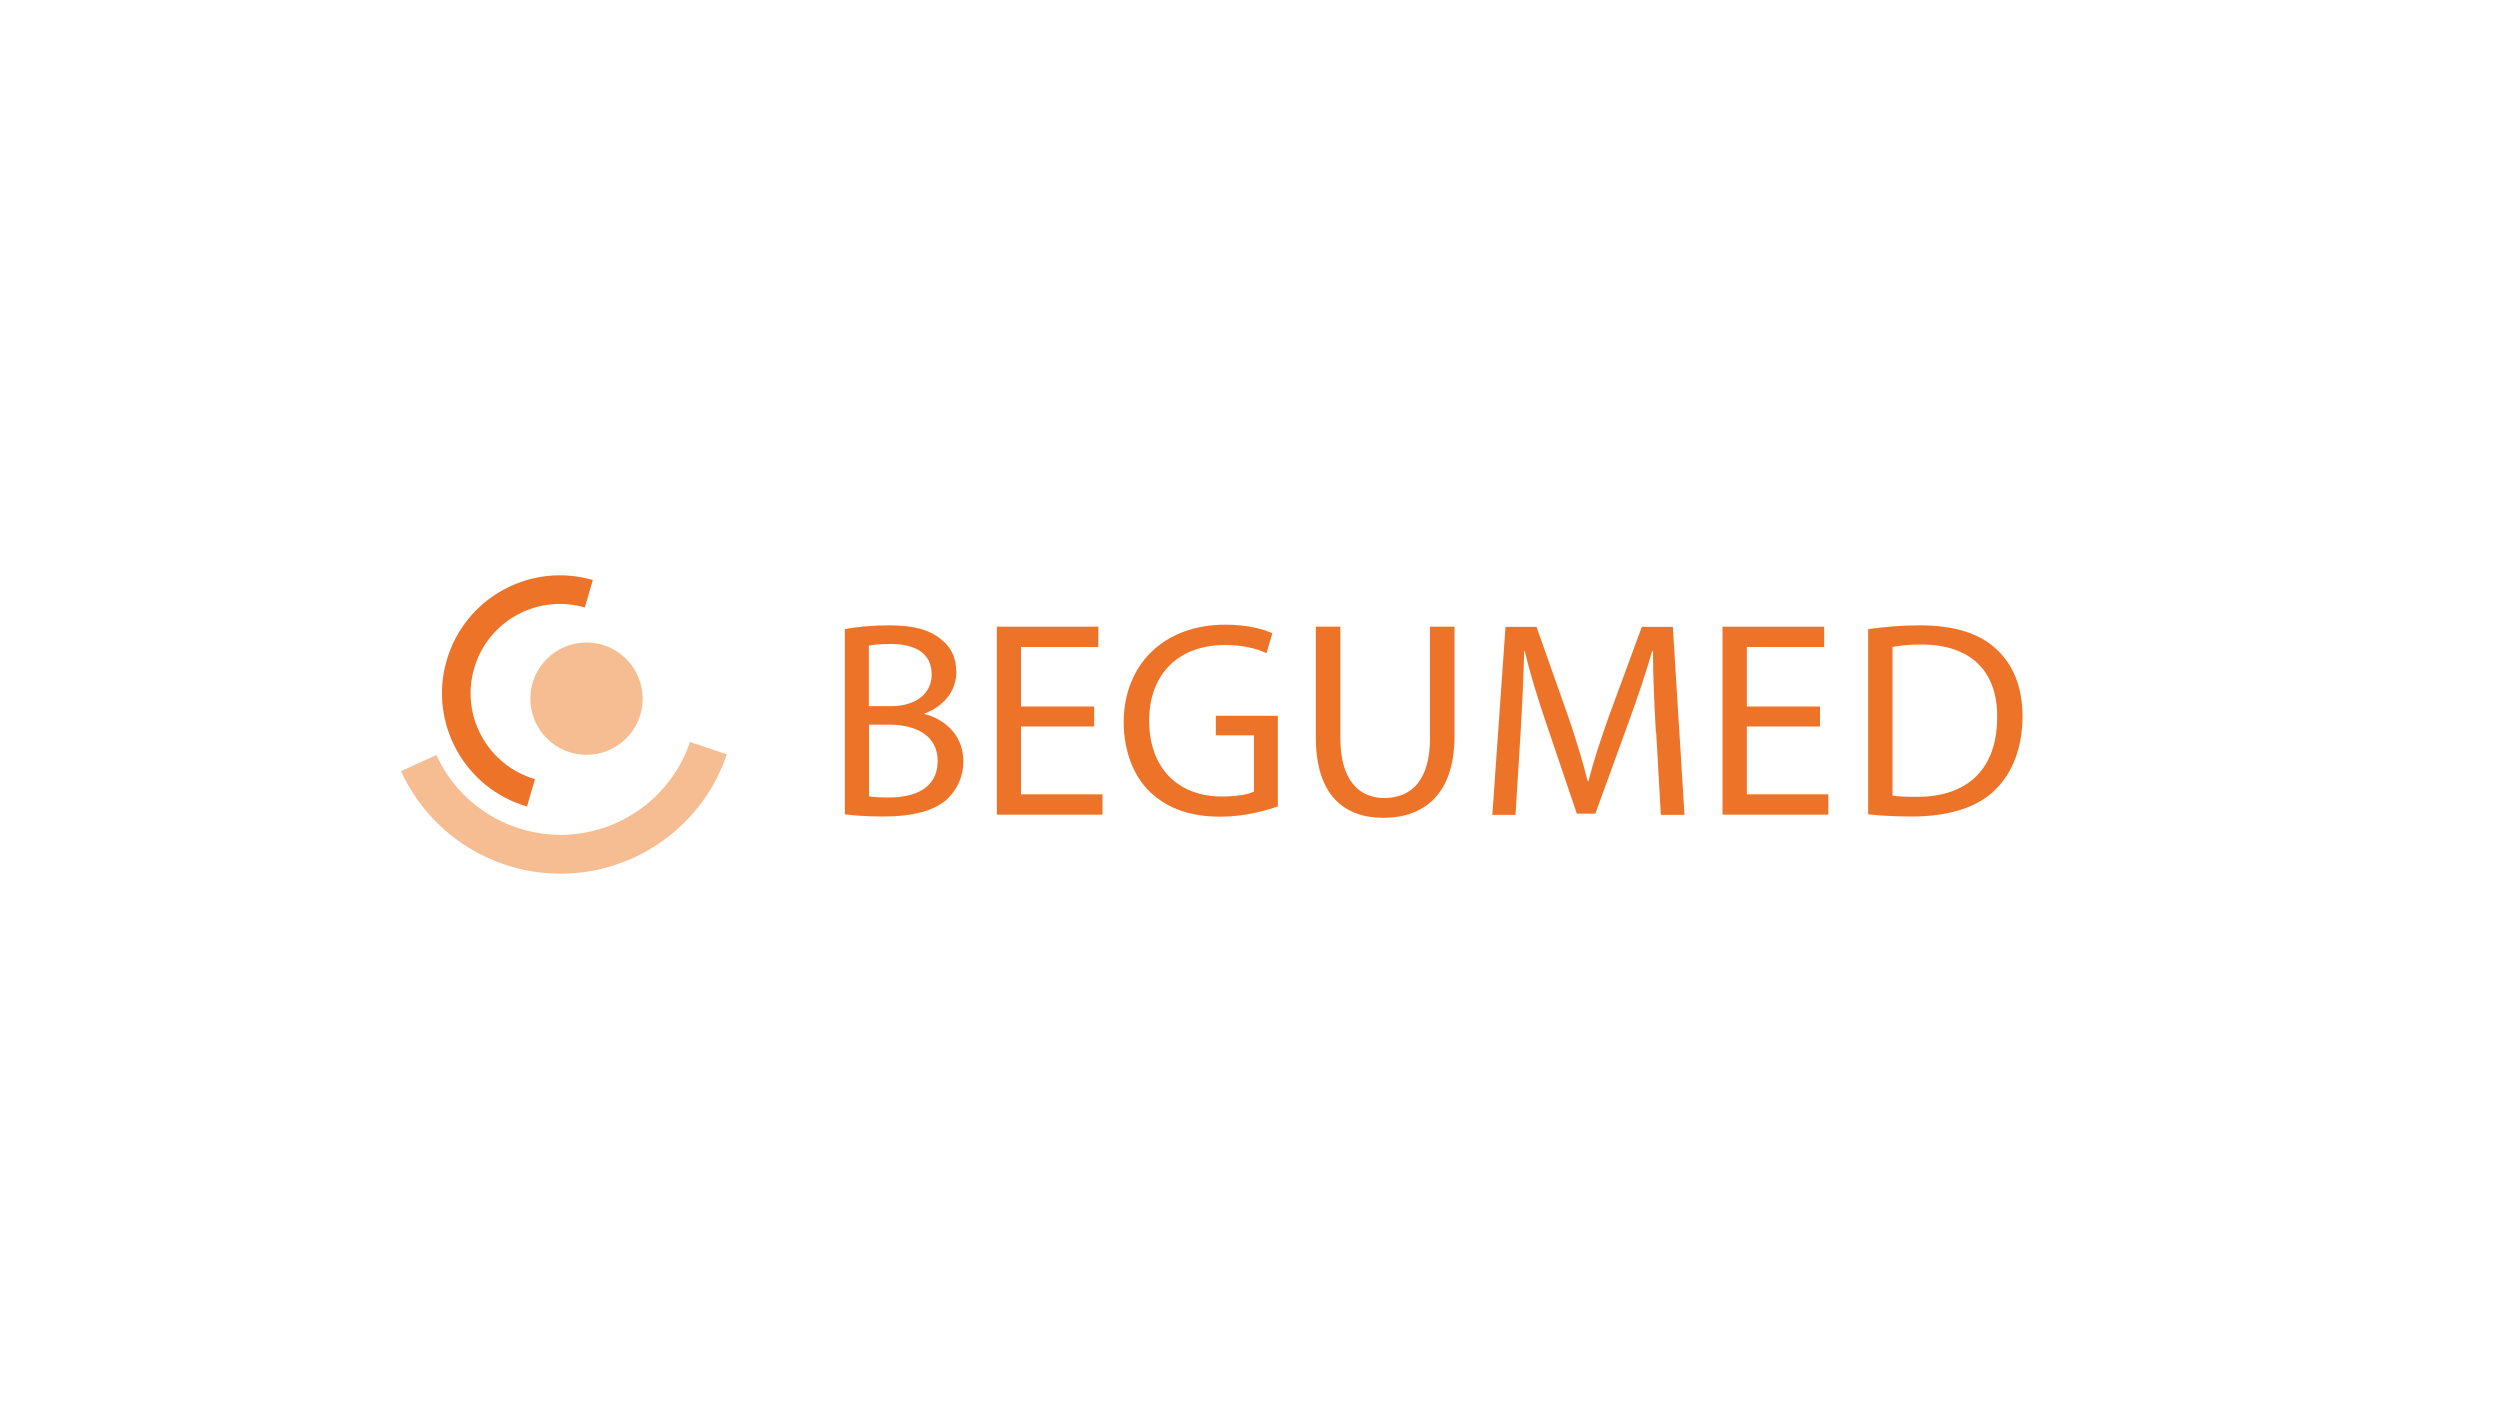 <?xml version="1.0" encoding="UTF-8"?>
<svg xmlns="http://www.w3.org/2000/svg" xmlns:xlink="http://www.w3.org/1999/xlink" id="Ebene_1" data-name="Ebene 1" viewBox="0 0 150 85">
  <defs>
    <style>
      .cls-1 {
        fill: none;
      }

      .cls-2 {
        clip-path: url(#clippath);
      }

      .cls-3 {
        fill: #ed7329;
      }

      .cls-4 {
        fill: #f5bd91;
      }

      .cls-5 {
        clip-path: url(#clippath-1);
      }

      .cls-6 {
        clip-path: url(#clippath-2);
      }
    </style>
    <clipPath id="clippath">
      <rect class="cls-1" x=".24" y=".09" width="150" height="85"></rect>
    </clipPath>
    <clipPath id="clippath-1">
      <rect class="cls-1" x=".24" y=".09" width="150" height="85"></rect>
    </clipPath>
    <clipPath id="clippath-2">
      <rect class="cls-1" x=".24" y=".09" width="150" height="85"></rect>
    </clipPath>
  </defs>
  <g class="cls-2">
    <path class="cls-4" d="M38.56,41.92c0,1.86-1.51,3.37-3.37,3.37s-3.37-1.51-3.37-3.37,1.51-3.37,3.37-3.37,3.37,1.51,3.37,3.37"></path>
    <path class="cls-3" d="M52.14,47.78c.28,.05,.7,.07,1.22,.07,1.51,0,2.9-.55,2.9-2.19,0-1.54-1.32-2.18-2.91-2.18h-1.21v4.3Zm0-5.41h1.32c1.54,0,2.44-.8,2.44-1.89,0-1.32-1.01-1.84-2.48-1.84-.67,0-1.06,.05-1.29,.1v3.63Zm-1.46-4.62c.64-.13,1.64-.23,2.66-.23,1.46,0,2.39,.25,3.1,.82,.59,.44,.94,1.1,.94,1.99,0,1.09-.72,2.04-1.91,2.48v.03c1.07,.27,2.33,1.16,2.33,2.83,0,.97-.39,1.71-.95,2.26-.79,.72-2.06,1.06-3.9,1.06-1,0-1.77-.07-2.26-.13v-11.1Z"></path>
  </g>
  <polygon class="cls-3" points="65.65 43.59 61.26 43.59 61.26 47.66 66.15 47.66 66.15 48.88 59.81 48.88 59.81 37.6 65.9 37.6 65.9 38.82 61.26 38.82 61.26 42.39 65.65 42.39 65.65 43.59"></polygon>
  <g class="cls-5">
    <path class="cls-3" d="M76.68,48.38c-.65,.23-1.94,.62-3.47,.62-1.71,0-3.11-.44-4.22-1.49-.97-.94-1.57-2.44-1.57-4.2,.02-3.37,2.33-5.83,6.11-5.83,1.31,0,2.33,.28,2.81,.52l-.35,1.19c-.6-.27-1.36-.49-2.5-.49-2.74,0-4.54,1.71-4.54,4.54s1.72,4.55,4.35,4.55c.96,0,1.61-.13,1.94-.3v-3.37h-2.29v-1.17h3.72v5.42Z"></path>
    <path class="cls-3" d="M80.42,37.6v6.68c0,2.53,1.12,3.6,2.63,3.6,1.67,0,2.75-1.1,2.75-3.6v-6.68h1.47v6.58c0,3.47-1.83,4.89-4.27,4.89-2.31,0-4.05-1.32-4.05-4.82v-6.65h1.47Z"></path>
    <path class="cls-3" d="M99.35,43.93c-.08-1.57-.18-3.47-.17-4.87h-.05c-.38,1.32-.85,2.73-1.42,4.29l-1.99,5.47h-1.11l-1.82-5.37c-.54-1.59-.99-3.05-1.31-4.39h-.03c-.03,1.41-.12,3.3-.22,4.99l-.3,4.84h-1.39l.79-11.28h1.86l1.93,5.46c.47,1.39,.85,2.63,1.14,3.8h.05c.28-1.14,.69-2.38,1.19-3.8l2.01-5.46h1.86l.7,11.28h-1.42l-.28-4.96Z"></path>
  </g>
  <polygon class="cls-3" points="109.2 43.59 104.81 43.59 104.81 47.66 109.7 47.66 109.7 48.88 103.35 48.88 103.35 37.6 109.45 37.6 109.45 38.82 104.81 38.82 104.81 42.39 109.2 42.39 109.2 43.59"></polygon>
  <g class="cls-6">
    <path class="cls-3" d="M113.55,47.73c.37,.07,.9,.08,1.47,.08,3.11,0,4.81-1.74,4.81-4.79,.02-2.66-1.49-4.35-4.57-4.35-.75,0-1.32,.07-1.71,.15v8.91Zm-1.46-9.98c.89-.13,1.94-.23,3.1-.23,2.09,0,3.58,.49,4.57,1.41,1,.92,1.59,2.23,1.59,4.05s-.57,3.35-1.62,4.39c-1.05,1.06-2.79,1.62-4.99,1.62-1.04,0-1.91-.05-2.65-.13v-11.1Z"></path>
    <path class="cls-3" d="M31.62,48.39c-3.75-1.09-5.91-5.02-4.82-8.77,1.09-3.75,5.02-5.91,8.77-4.82l-.48,1.65c-2.84-.83-5.82,.81-6.64,3.65-.83,2.84,.81,5.82,3.65,6.65l-.48,1.64Z"></path>
    <path class="cls-4" d="M33.78,52.42c-4.17,.06-7.99-2.36-9.72-6.15l2.12-.97c1.35,2.96,4.32,4.83,7.57,4.79,3.47-.05,6.54-2.29,7.65-5.57l2.21,.74c-1.42,4.22-5.37,7.1-9.83,7.16"></path>
  </g>
</svg>
